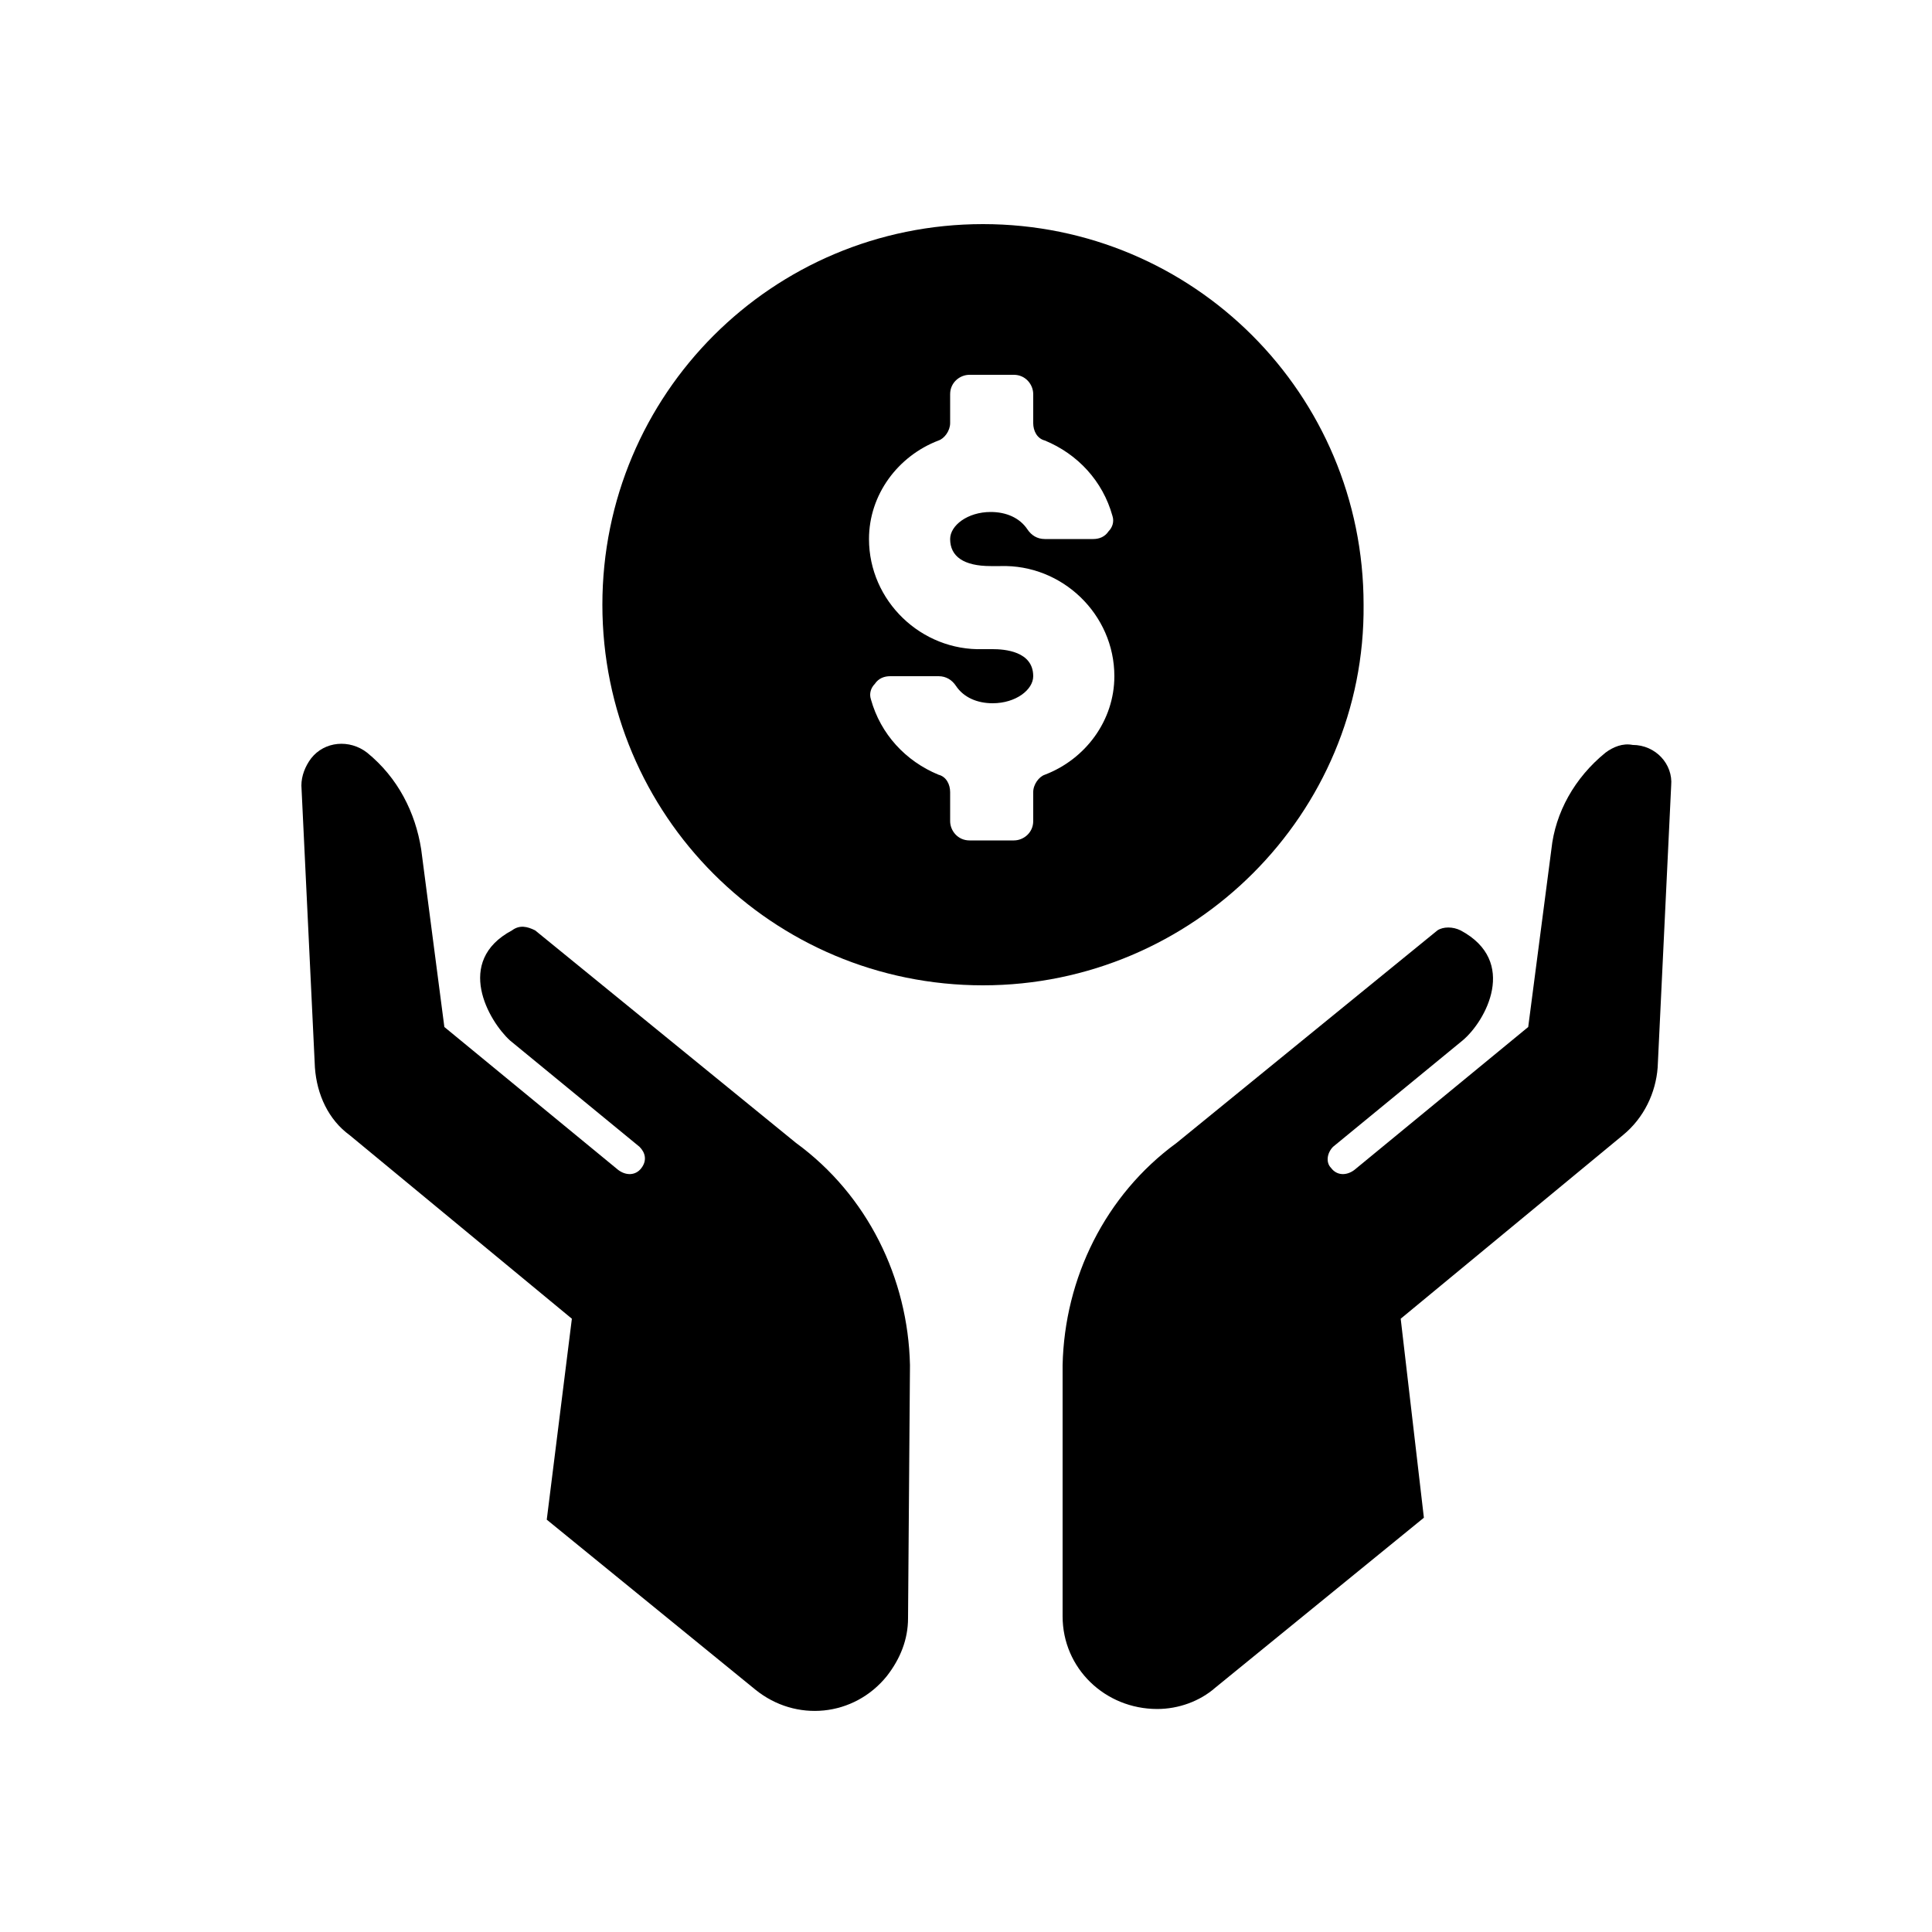 <?xml version="1.0" encoding="utf-8"?>
<!-- Generator: Adobe Illustrator 24.1.3, SVG Export Plug-In . SVG Version: 6.00 Build 0)  -->
<svg version="1.1" id="suppincome" xmlns="http://www.w3.org/2000/svg" xmlns:xlink="http://www.w3.org/1999/xlink" x="0px" y="0px"
	 viewBox="0 0 100 100" style="enable-background:new 0 0 100 100;" xml:space="preserve">
<g id="Group_498" transform="translate(-1167.121 -932)">
	<g id="benefitsPlus_1_" transform="translate(1117.121 713.261)">
		<g id="specialtyCare_3_" transform="translate(50 232.396)">
			<path id="Path_282_2_" d="M83.1,25.3L83.1,25.3c-1.6,1.3-2.6,3.1-2.8,5l-1.2,9.2l-9,7.4c-0.4,0.3-0.9,0.3-1.2-0.1c0,0,0,0,0,0
				c-0.3-0.3-0.2-0.8,0.1-1.1l6.7-5.5c1.2-1,2.9-4.1-0.1-5.7c-0.4-0.2-0.9-0.2-1.2,0l-13.5,11c-3.7,2.7-5.8,7-5.9,11.5V70
				c0,2.7,2.2,4.8,4.9,4.8c1.1,0,2.2-0.4,3-1.1l10.8-8.8l-1.2-10.3L84,45.1c1.1-0.9,1.7-2.2,1.8-3.5L86.5,27c0.1-1.1-0.8-2.1-2-2.1
				C84,24.8,83.5,25,83.1,25.3"/>
			<path id="Path_283_2_" d="M47.1,57c-0.1-4.5-2.2-8.8-5.9-11.5l-13.5-11c-0.4-0.2-0.8-0.3-1.2,0c-3,1.6-1.2,4.7-0.1,5.7l6.7,5.5
				c0.3,0.3,0.4,0.7,0.1,1.1c-0.3,0.4-0.8,0.4-1.2,0.1c0,0,0,0,0,0l-9-7.4l-1.2-9.2c-0.3-1.9-1.2-3.7-2.8-5L19,25.3
				c-0.9-0.7-2.2-0.6-2.9,0.3c-0.3,0.4-0.5,0.9-0.5,1.4l0.7,14.6c0.1,1.4,0.7,2.7,1.8,3.5l11.5,9.5l-1.3,10.4l10.8,8.8
				c2.1,1.7,5.1,1.4,6.8-0.7c0.7-0.9,1.1-1.9,1.1-3L47.1,57z"/>
		</g>
	</g>
	<path id="Subtraction_25" d="M1218,983c-10.9,0-19.7-8.8-19.7-19.7c0-10.9,8.8-19.7,19.7-19.7c10.9,0,19.7,8.8,19.7,19.7
		C1237.8,974.1,1228.9,983,1218,983z M1213.2,967c-0.3,0-0.6,0.1-0.8,0.4c-0.2,0.2-0.3,0.5-0.2,0.8c0.5,1.8,1.8,3.2,3.5,3.9
		c0.4,0.1,0.6,0.5,0.6,0.9v1.5c0,0.5,0.4,1,1,1h2.3c0.5,0,1-0.4,1-1V973c0-0.4,0.3-0.8,0.6-0.9c2.1-0.8,3.6-2.8,3.6-5.1
		c0-3.2-2.7-5.8-5.9-5.7c-0.2,0-0.3,0-0.5,0c-1.4,0-2.1-0.5-2.1-1.4c0-0.7,0.9-1.4,2.1-1.4c0.8,0,1.5,0.3,1.9,0.9
		c0.2,0.3,0.5,0.5,0.9,0.5h2.5c0.3,0,0.6-0.1,0.8-0.4c0.2-0.2,0.3-0.5,0.2-0.8c-0.5-1.8-1.8-3.2-3.5-3.9c-0.4-0.1-0.6-0.5-0.6-0.9
		v-1.5c0-0.5-0.4-1-1-1h-2.3c-0.5,0-1,0.4-1,1v1.5c0,0.4-0.3,0.8-0.6,0.9c-2.1,0.8-3.6,2.8-3.6,5.1c0,3.2,2.7,5.8,5.9,5.7
		c0.2,0,0.4,0,0.5,0c0.6,0,2.1,0.1,2.1,1.4c0,0.7-0.9,1.4-2.1,1.4c-0.8,0-1.5-0.3-1.9-0.9c-0.2-0.3-0.5-0.5-0.9-0.5H1213.2z"/>
</g>
</svg>
